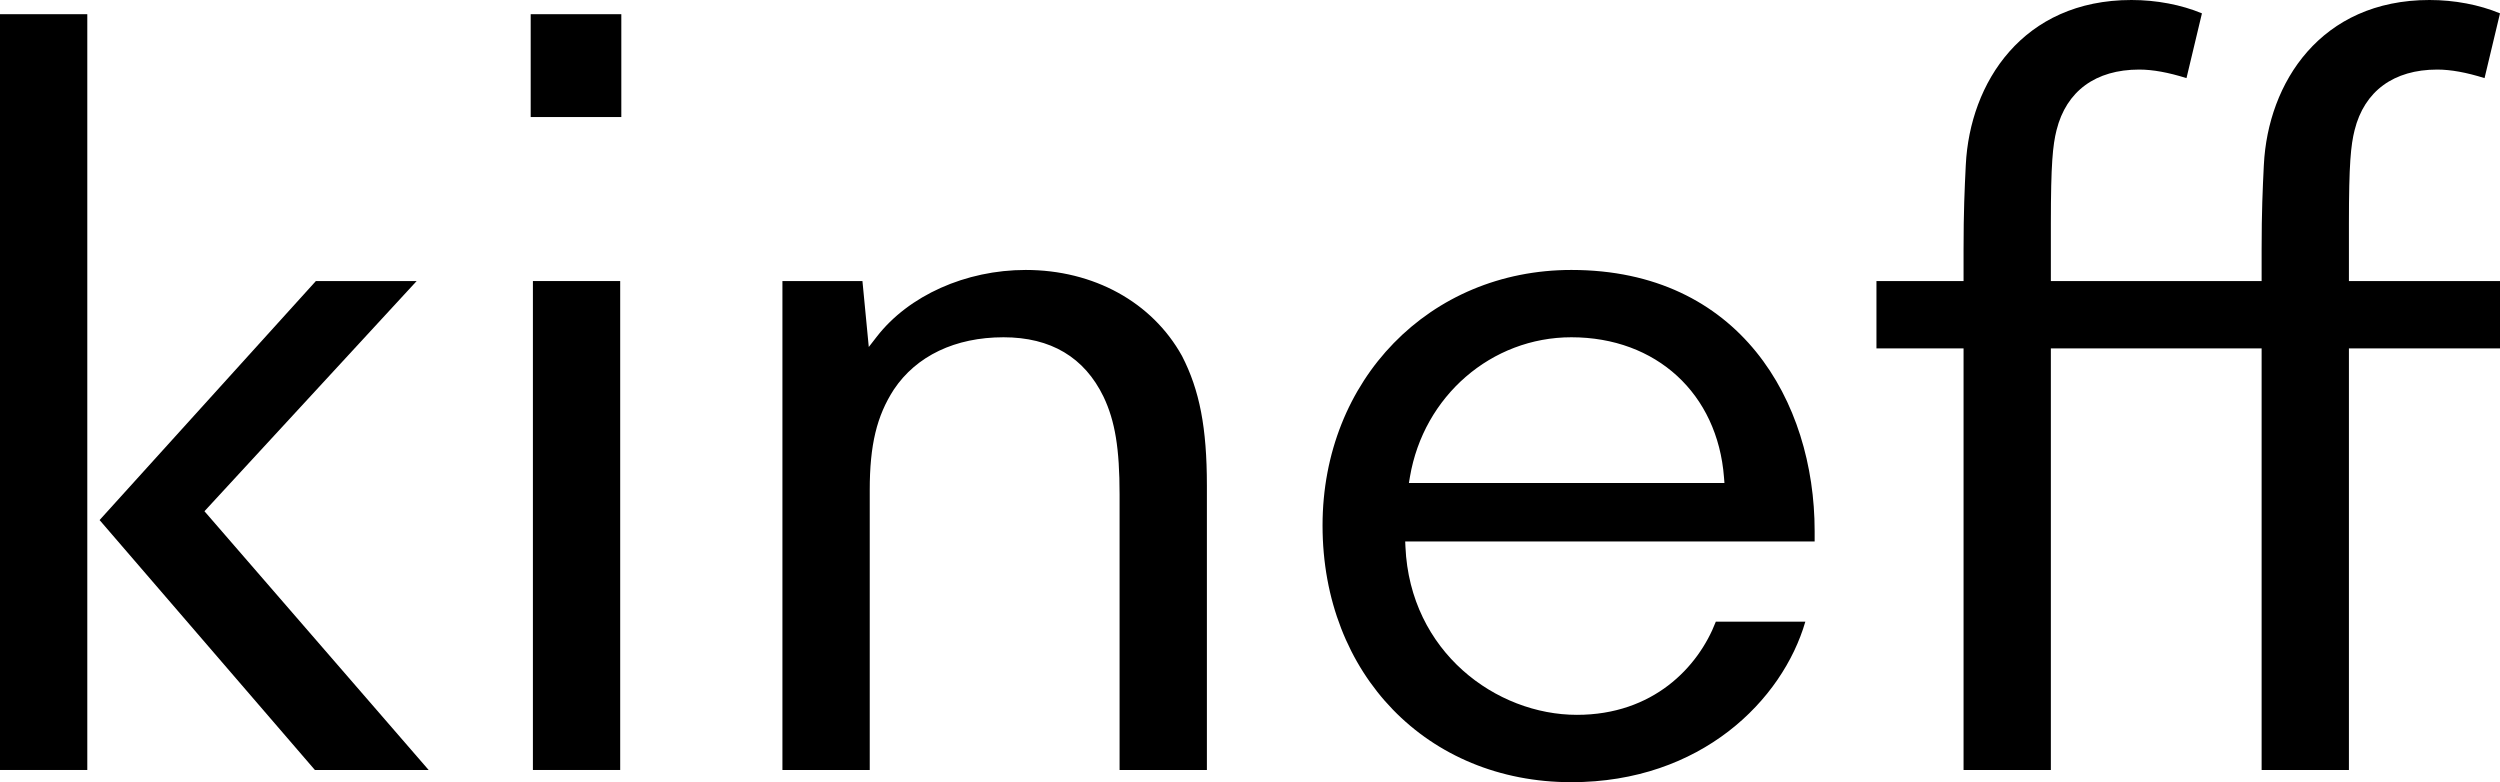 <svg xmlns="http://www.w3.org/2000/svg" width="1988" height="622" viewBox="0 0 1988 622"><g fill-rule="evenodd"><polygon points="423.768 612.287 493.178 612.287 493.178 223.487 423.768 223.487"/><polygon points="422.006 93.068 494.073 93.068 494.073 11.29 422.006 11.29"/><path d="M815.644 214.668C767.946 214.668 722.558 235.012 697.188 267.766L690.855 275.93 685.812 223.497 622.186 223.497 622.186 612.287 691.616 612.287 691.616 389.654C691.616 353.887 697.169 330.77 710.778 309.772 728.66 282.978 759.611 268.199 798.003 268.199 835.595 268.199 862.351 284.123 877.547 315.52 886.719 334.824 890.29 356.592 890.29 393.187L890.29 612.287 959.72 612.287 959.72 386.14C959.72 340.186 953.974 310.292 939.894 282.997 916.141 240.24 869.665 214.668 815.644 214.668M1120.369 384.058 1121.168 379.254C1132.053 314.921 1186.036 268.197 1249.556 268.197 1317.052 268.197 1365.828 312.976 1370.928 379.629L1371.275 384.058 1120.369 384.058ZM1249.556 214.667C1136.75 214.667 1051.69 302.02 1051.69 417.881 1051.69 536.168 1134.902 622 1249.556 622 1352.7 622 1417.481 556.781 1435.604 494.354L1364.422 494.354C1350.438 530.68 1314.492 568.44 1253.964 568.44 1189.818 568.44 1121.265 518.453 1117.607 434.835L1117.415 430.551 1443.005 430.551 1443.005 422.281C1443.005 318.926 1383.199 214.667 1249.556 214.667L1249.556 214.667Z"/><polygon points="0 612.287 69.42 612.287 69.42 11.29 0 11.29"/><polygon points="331.327 223.492 251.186 223.492 79.19 413.555 250.406 612.292 340.865 612.292 162.584 406.536"/><path d="M1867.86,177.643 C1867.86,130.245 1869.371,115.466 1872.393,103.441 C1880.14,72.42 1903.479,55.321 1938.098,55.321 C1948.858,55.321 1961.187,57.565 1975.71,62.119 L1988,10.619 C1971.542,3.764 1951.784,0 1931.919,0 C1845.406,0 1803.435,65.825 1800.22,131.102 L1800.163,132.142 C1799.287,150.463 1798.44,167.745 1798.44,198.814 L1798.44,223.49 L1750.982,223.49 L1630.842,223.49 L1630.842,177.643 C1630.842,130.245 1632.363,115.466 1635.375,103.441 C1643.132,72.42 1666.462,55.321 1701.09,55.321 C1711.85,55.321 1724.179,57.565 1738.692,62.119 L1750.982,10.619 C1734.534,3.764 1714.766,0 1694.911,0 C1608.398,0 1566.417,65.825 1563.203,131.102 L1563.145,132.142 C1562.269,150.463 1561.422,167.745 1561.422,198.814 L1561.422,223.49 L1492.156,223.49 L1492.156,277.021 L1561.422,277.021 L1561.422,612.29 L1630.842,612.29 L1630.842,277.021 L1750.982,277.021 L1798.44,277.021 L1798.44,612.29 L1867.86,612.29 L1867.86,277.021 L1988,277.021 L1988,223.49 L1867.86,223.49 L1867.86,177.643 Z"/></g></svg>